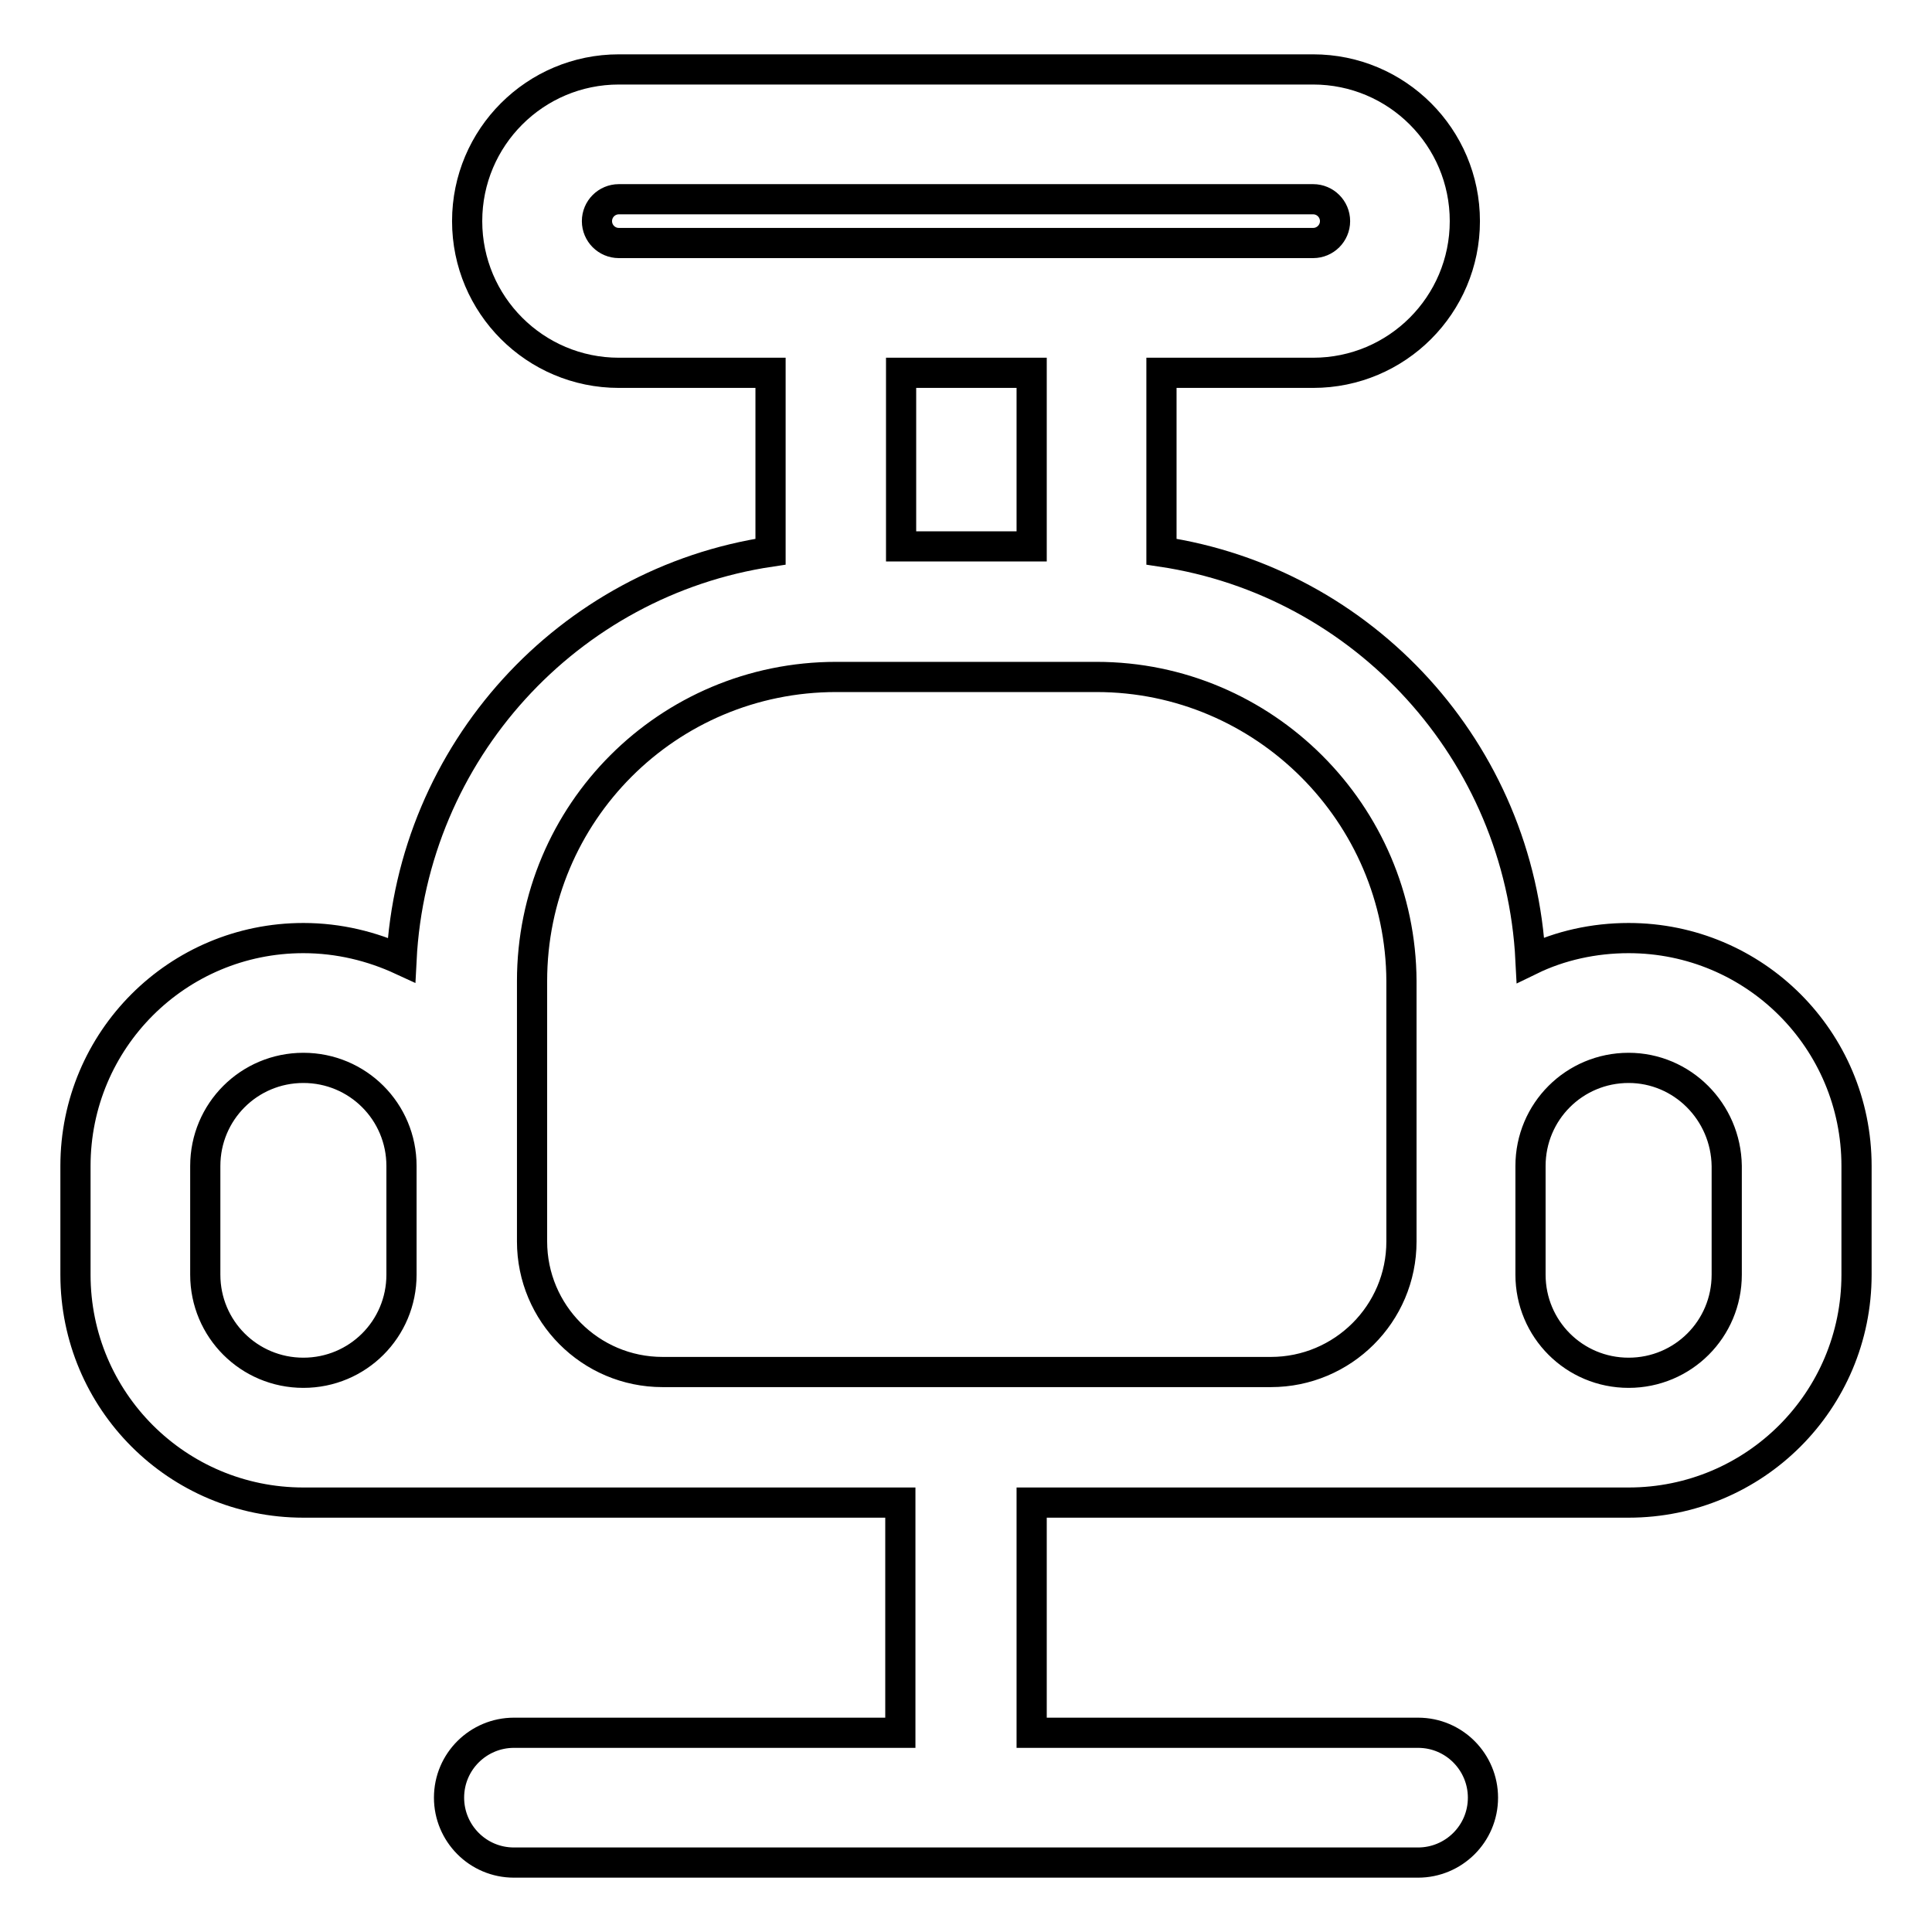 <?xml version="1.0" encoding="utf-8"?>
<!-- Svg Vector Icons : http://www.onlinewebfonts.com/icon -->
<!DOCTYPE svg PUBLIC "-//W3C//DTD SVG 1.1//EN" "http://www.w3.org/Graphics/SVG/1.1/DTD/svg11.dtd">
<svg version="1.1" xmlns="http://www.w3.org/2000/svg" xmlns:xlink="http://www.w3.org/1999/xlink" x="0px" y="0px" viewBox="0 0 256 256" enable-background="new 0 0 256 256" xml:space="preserve">
<g> <path stroke-width="4" fill-opacity="0" stroke="#000000"  d="M102.1,73.1V49.4H82c-11.1,0-20.1-9-20.1-20.1c0-11.1,9-20.1,20.1-20.1H174c11.1,0,20.1,9,20.1,20.1 c0,11.1-9,20.1-20.1,20.1h-20.1v23.7c26.8,4,47.5,26.5,48.9,54.1c3.9-1.9,8.4-2.9,13-2.9c16.7,0,30.2,13.5,30.2,30.2v14.4 c0,16.7-13.5,30.2-30.2,30.2h-79.1v30.5h51.2c4.8,0,8.6,3.9,8.6,8.6c0,4.8-3.9,8.6-8.6,8.6H68.1c-4.8,0-8.6-3.9-8.6-8.6 c0-4.8,3.9-8.6,8.6-8.6h51.2v-30.5H40.2c-16.7,0-30.2-13.5-30.2-30.2v-14.4c0-16.7,13.5-30.2,30.2-30.2c4.7,0,9.1,1.1,13,2.9 C54.6,99.6,75.3,77.1,102.1,73.1z M145.3,89.7h-34.5c-22.3,0-40.3,18-40.3,40.3v34.5c0,9.5,7.7,17.3,17.3,17.3h80.6 c9.5,0,17.3-7.7,17.3-17.3V130C185.6,107.8,167.5,89.7,145.3,89.7z M82,32.2H174c1.6,0,2.9-1.3,2.9-2.9c0-1.6-1.3-2.9-2.9-2.9H82 c-1.6,0-2.9,1.3-2.9,2.9C79.1,30.9,80.4,32.2,82,32.2z M215.8,141.5c-7.2,0-13,5.8-13,13v14.4c0,7.2,5.8,13,13,13s13-5.8,13-13 v-14.4C228.7,147.3,222.9,141.5,215.8,141.5z M40.2,141.5c-7.2,0-13,5.8-13,13v14.4c0,7.2,5.8,13,13,13c7.2,0,13-5.8,13-13v-14.4 C53.2,147.3,47.4,141.5,40.2,141.5z M119.4,49.4v23h17.3v-23H119.4z"/></g>
</svg>